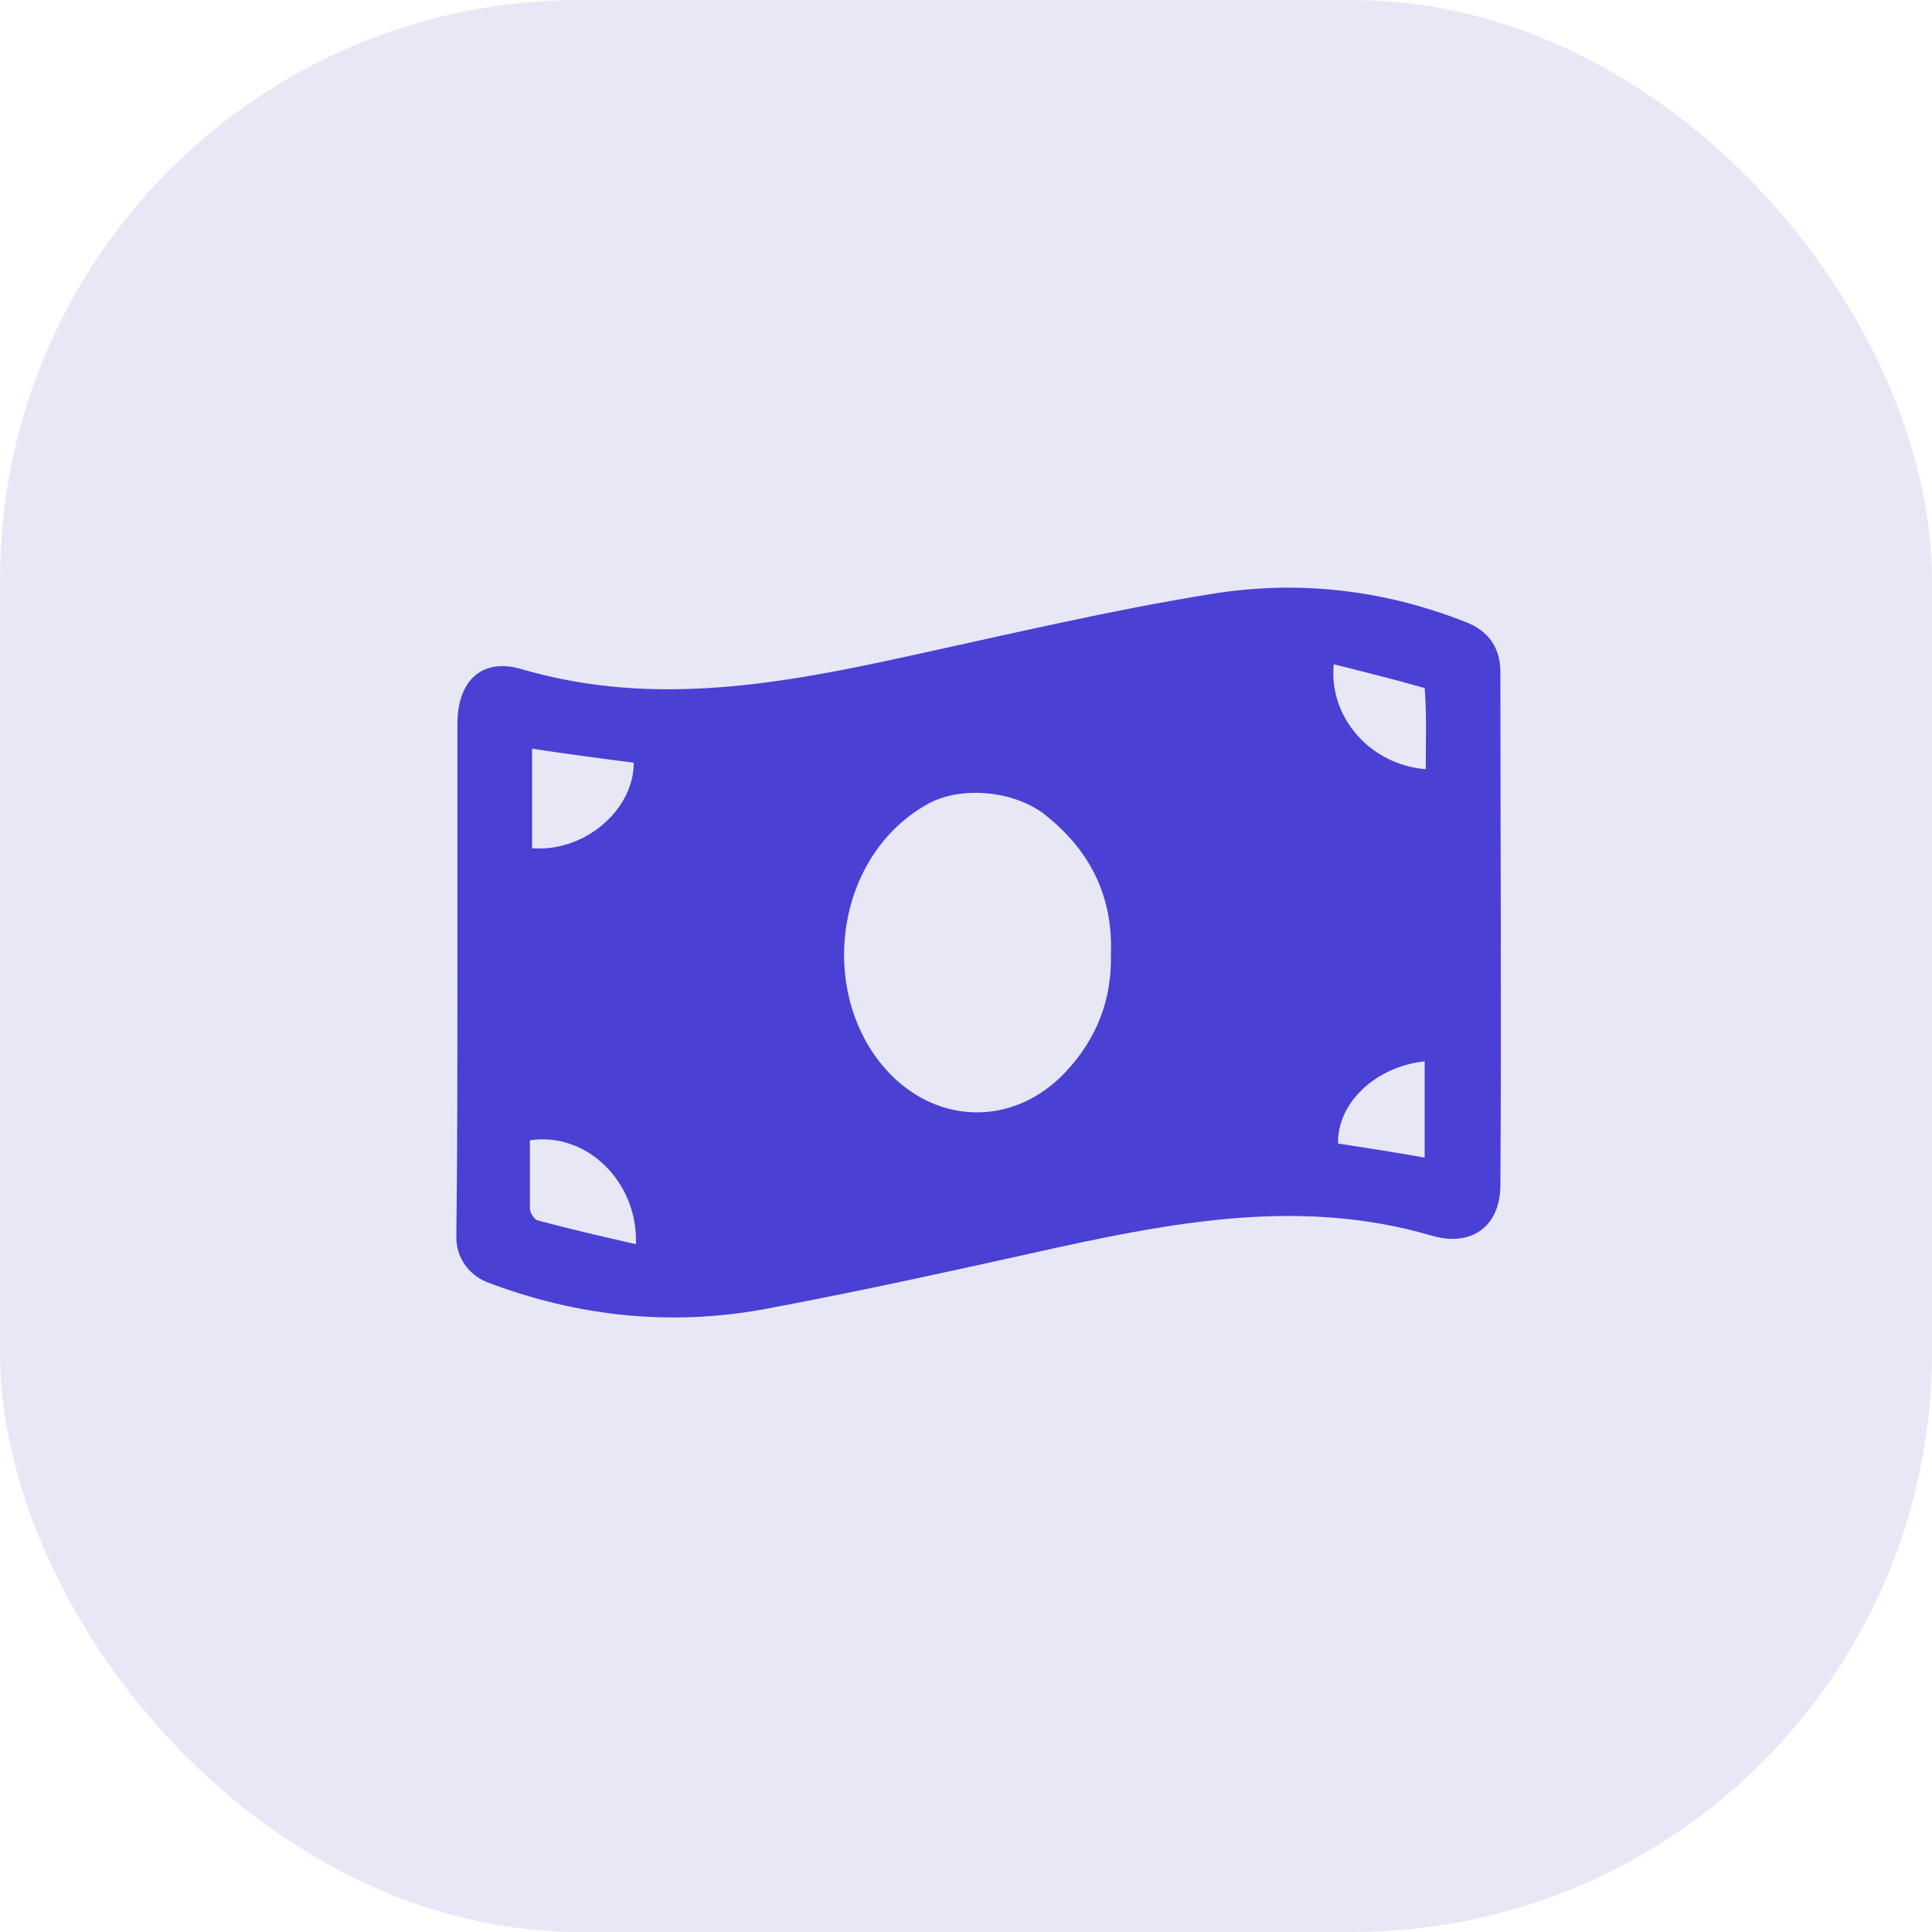 <?xml version="1.0" encoding="UTF-8"?> <svg xmlns="http://www.w3.org/2000/svg" width="50" height="50" viewBox="0 0 50 50" fill="none"> <rect width="50" height="50" rx="15" fill="#E8E7F6"></rect> <g clip-path="url(#clip0_6_319)"> <path d="M11.838 25.227C11.838 23.071 11.838 20.887 11.838 18.731C11.838 17.611 12.482 16.995 13.546 17.331C16.934 18.311 20.266 17.695 23.57 16.967C26.146 16.407 28.75 15.791 31.354 15.371C33.594 15.007 35.806 15.259 37.934 16.099C38.522 16.323 38.83 16.771 38.83 17.387C38.83 21.811 38.858 26.235 38.83 30.659C38.83 31.751 38.074 32.283 37.038 31.975C33.79 31.023 30.598 31.583 27.378 32.283C24.858 32.843 22.338 33.403 19.79 33.879C17.354 34.327 14.946 34.075 12.594 33.179C12.118 32.983 11.81 32.535 11.81 32.031C11.838 29.763 11.838 27.495 11.838 25.227ZM28.75 24.695C28.806 23.239 28.246 22.035 27.042 21.083C26.258 20.467 24.886 20.327 24.018 20.803C21.638 22.119 21.162 25.563 22.842 27.579C24.13 29.119 26.202 29.203 27.574 27.747C28.386 26.879 28.778 25.871 28.75 24.695ZM13.714 29.511C13.714 30.099 13.714 30.687 13.714 31.275C13.714 31.387 13.826 31.555 13.91 31.583C14.75 31.807 15.59 32.003 16.458 32.199C16.514 30.575 15.17 29.287 13.714 29.511ZM13.77 21.951C15.114 22.063 16.402 20.971 16.402 19.739C15.534 19.627 14.666 19.515 13.77 19.375V21.951ZM36.898 19.907C36.898 19.207 36.926 18.507 36.87 17.807C36.086 17.583 35.302 17.387 34.518 17.191C34.378 18.563 35.47 19.795 36.898 19.907ZM36.87 27.467C35.582 27.607 34.602 28.559 34.63 29.595C35.358 29.707 36.086 29.819 36.87 29.959V27.467Z" fill="#4A40D4"></path> </g> <defs> <clipPath id="clip0_6_319"> <rect width="28" height="28" fill="white" transform="translate(11.334 10.667)"></rect> </clipPath> </defs> </svg> 